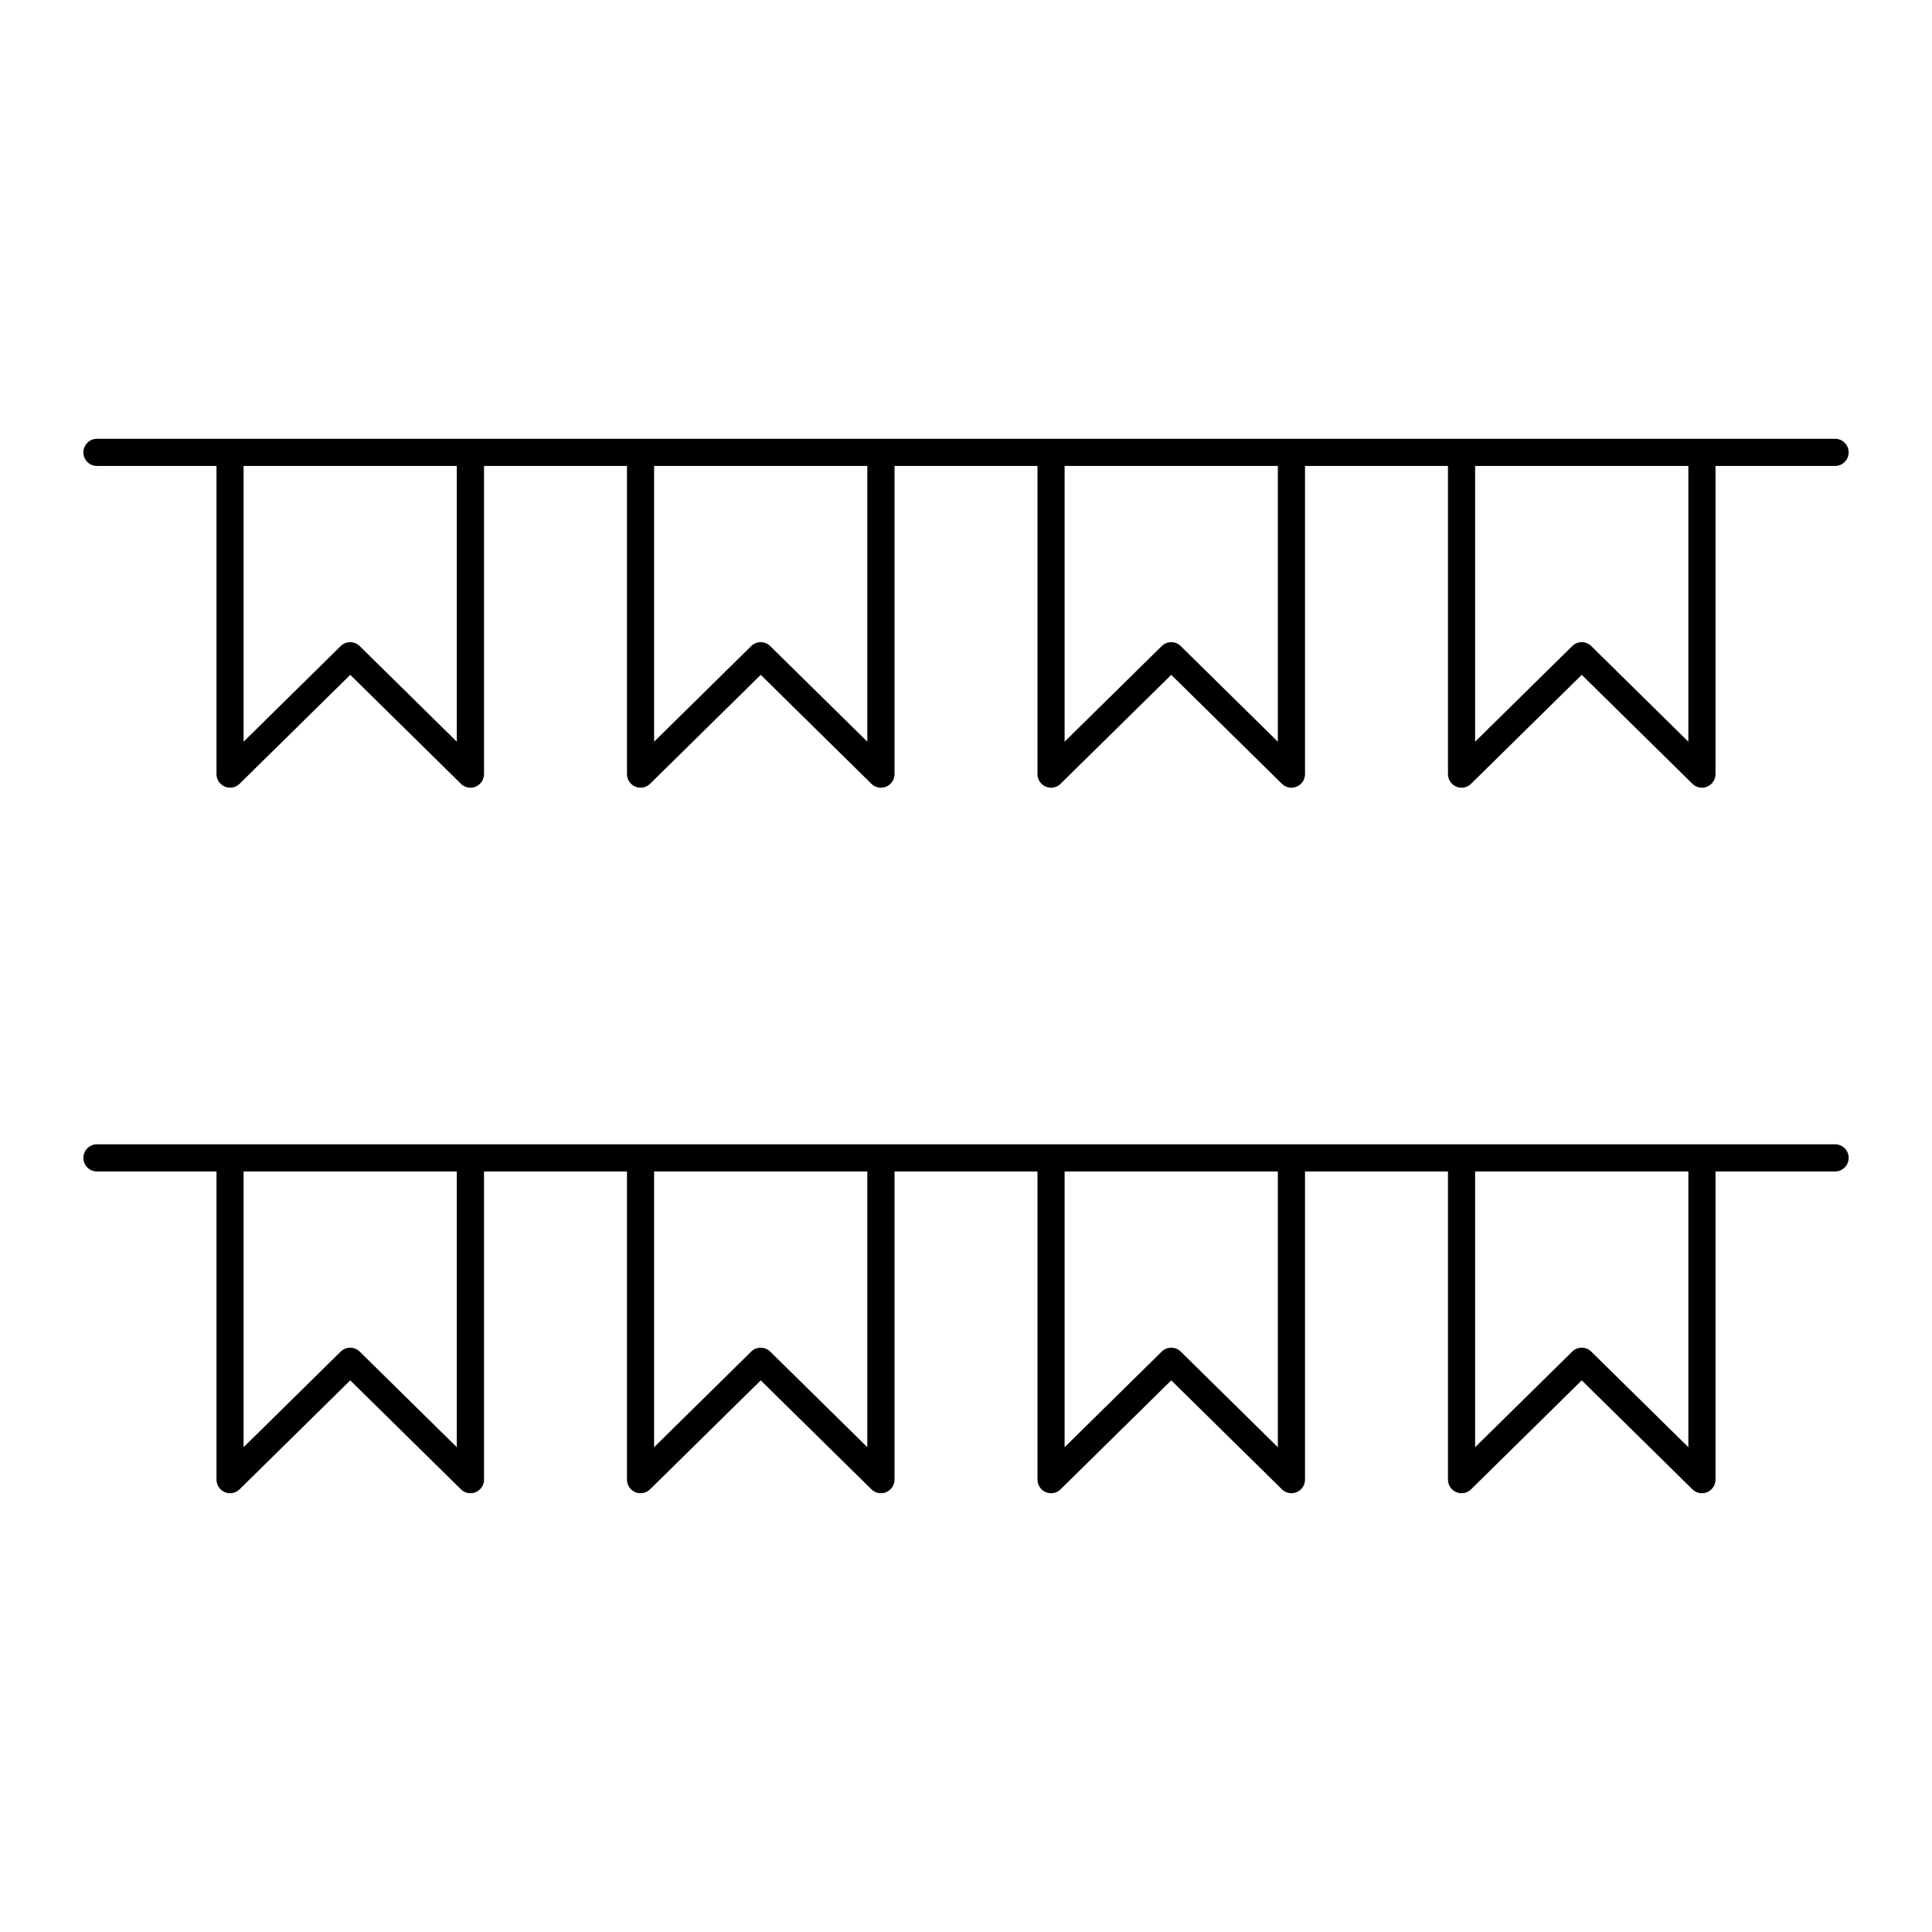 <?xml version="1.0" encoding="UTF-8"?>
<!-- Uploaded to: ICON Repo, www.svgrepo.com, Generator: ICON Repo Mixer Tools -->
<svg fill="#000000" width="800px" height="800px" version="1.1" viewBox="144 144 512 512" xmlns="http://www.w3.org/2000/svg">
 <g>
  <path d="m169.69 267.48h31.684v81.668c0 1.449 0.871 2.758 2.207 3.32 1.348 0.562 2.887 0.262 3.914-0.754l29.328-28.875 29.332 28.875c0.684 0.676 1.594 1.035 2.523 1.035 0.469 0 0.941-0.09 1.391-0.281 1.336-0.559 2.207-1.871 2.207-3.32l-0.004-81.668h37.883v81.668c0 1.449 0.871 2.758 2.207 3.32 1.348 0.562 2.887 0.262 3.914-0.754l29.328-28.875 29.332 28.875c0.684 0.676 1.594 1.035 2.523 1.035 0.469 0 0.941-0.09 1.391-0.281 1.336-0.559 2.207-1.871 2.207-3.32v-81.668h37.883v81.668c0 1.449 0.871 2.758 2.207 3.32 0.449 0.188 0.926 0.281 1.391 0.281 0.93 0 1.84-0.359 2.523-1.035l29.332-28.875 29.328 28.875c1.035 1.02 2.574 1.32 3.914 0.754 1.336-0.559 2.207-1.871 2.207-3.32v-81.668h37.883v81.668c0 1.449 0.871 2.758 2.207 3.32 0.449 0.188 0.926 0.281 1.391 0.281 0.93 0 1.84-0.359 2.523-1.035l29.332-28.875 29.328 28.875c1.031 1.02 2.574 1.32 3.914 0.754 1.336-0.559 2.207-1.871 2.207-3.32v-81.668h31.688c1.988 0 3.598-1.609 3.598-3.598 0-1.988-1.609-3.598-3.598-3.598h-460.62c-1.988 0-3.598 1.609-3.598 3.598-0.004 1.988 1.605 3.598 3.598 3.598zm421.74 0v73.074l-25.727-25.332c-1.398-1.383-3.648-1.383-5.047 0l-25.73 25.332-0.004-73.074zm-108.79 0v73.074l-25.727-25.332c-1.398-1.383-3.648-1.383-5.047 0l-25.73 25.332-0.004-73.074zm-108.79 0v73.074l-25.73-25.332c-0.699-0.691-1.609-1.035-2.523-1.035-0.914 0-1.824 0.344-2.523 1.035l-25.727 25.332-0.004-73.074zm-108.79 0v73.074l-25.73-25.332c-0.699-0.691-1.609-1.035-2.523-1.035-0.914 0-1.824 0.344-2.523 1.035l-25.727 25.332-0.004-73.074z"/>
  <path d="m169.69 454.45h31.684v81.668c0 1.449 0.871 2.758 2.207 3.32 1.348 0.566 2.887 0.262 3.914-0.754l29.328-28.875 29.332 28.875c0.684 0.676 1.594 1.035 2.523 1.035 0.469 0 0.941-0.09 1.391-0.281 1.336-0.559 2.207-1.871 2.207-3.32l-0.004-81.668h37.883v81.668c0 1.449 0.871 2.758 2.207 3.32 1.348 0.566 2.887 0.262 3.914-0.754l29.328-28.875 29.332 28.875c0.684 0.676 1.594 1.035 2.523 1.035 0.469 0 0.941-0.09 1.391-0.281 1.336-0.559 2.207-1.871 2.207-3.32v-81.668h37.883v81.668c0 1.449 0.871 2.758 2.207 3.32 0.449 0.188 0.926 0.281 1.391 0.281 0.93 0 1.84-0.359 2.523-1.035l29.332-28.875 29.328 28.875c1.035 1.02 2.574 1.32 3.914 0.754 1.336-0.559 2.207-1.871 2.207-3.32v-81.668h37.883v81.668c0 1.449 0.871 2.758 2.207 3.32 0.449 0.188 0.926 0.281 1.391 0.281 0.93 0 1.84-0.359 2.523-1.035l29.332-28.875 29.328 28.875c1.031 1.02 2.574 1.32 3.914 0.754 1.336-0.559 2.207-1.871 2.207-3.32v-81.668h31.688c1.988 0 3.598-1.609 3.598-3.598 0-1.988-1.609-3.598-3.598-3.598h-460.62c-1.988 0-3.598 1.609-3.598 3.598-0.004 1.988 1.605 3.598 3.598 3.598zm421.74 0v73.074l-25.727-25.332c-1.398-1.383-3.648-1.383-5.047 0l-25.73 25.332-0.004-73.074zm-108.79 0v73.074l-25.727-25.332c-1.398-1.383-3.648-1.383-5.047 0l-25.734 25.332v-73.074zm-108.79 0v73.074l-25.73-25.332c-0.699-0.691-1.609-1.035-2.523-1.035-0.914 0-1.824 0.344-2.523 1.035l-25.727 25.332-0.004-73.074zm-108.79 0v73.074l-25.73-25.332c-0.699-0.691-1.609-1.035-2.523-1.035-0.914 0-1.824 0.344-2.523 1.035l-25.727 25.332-0.004-73.074z"/>
 </g>
</svg>